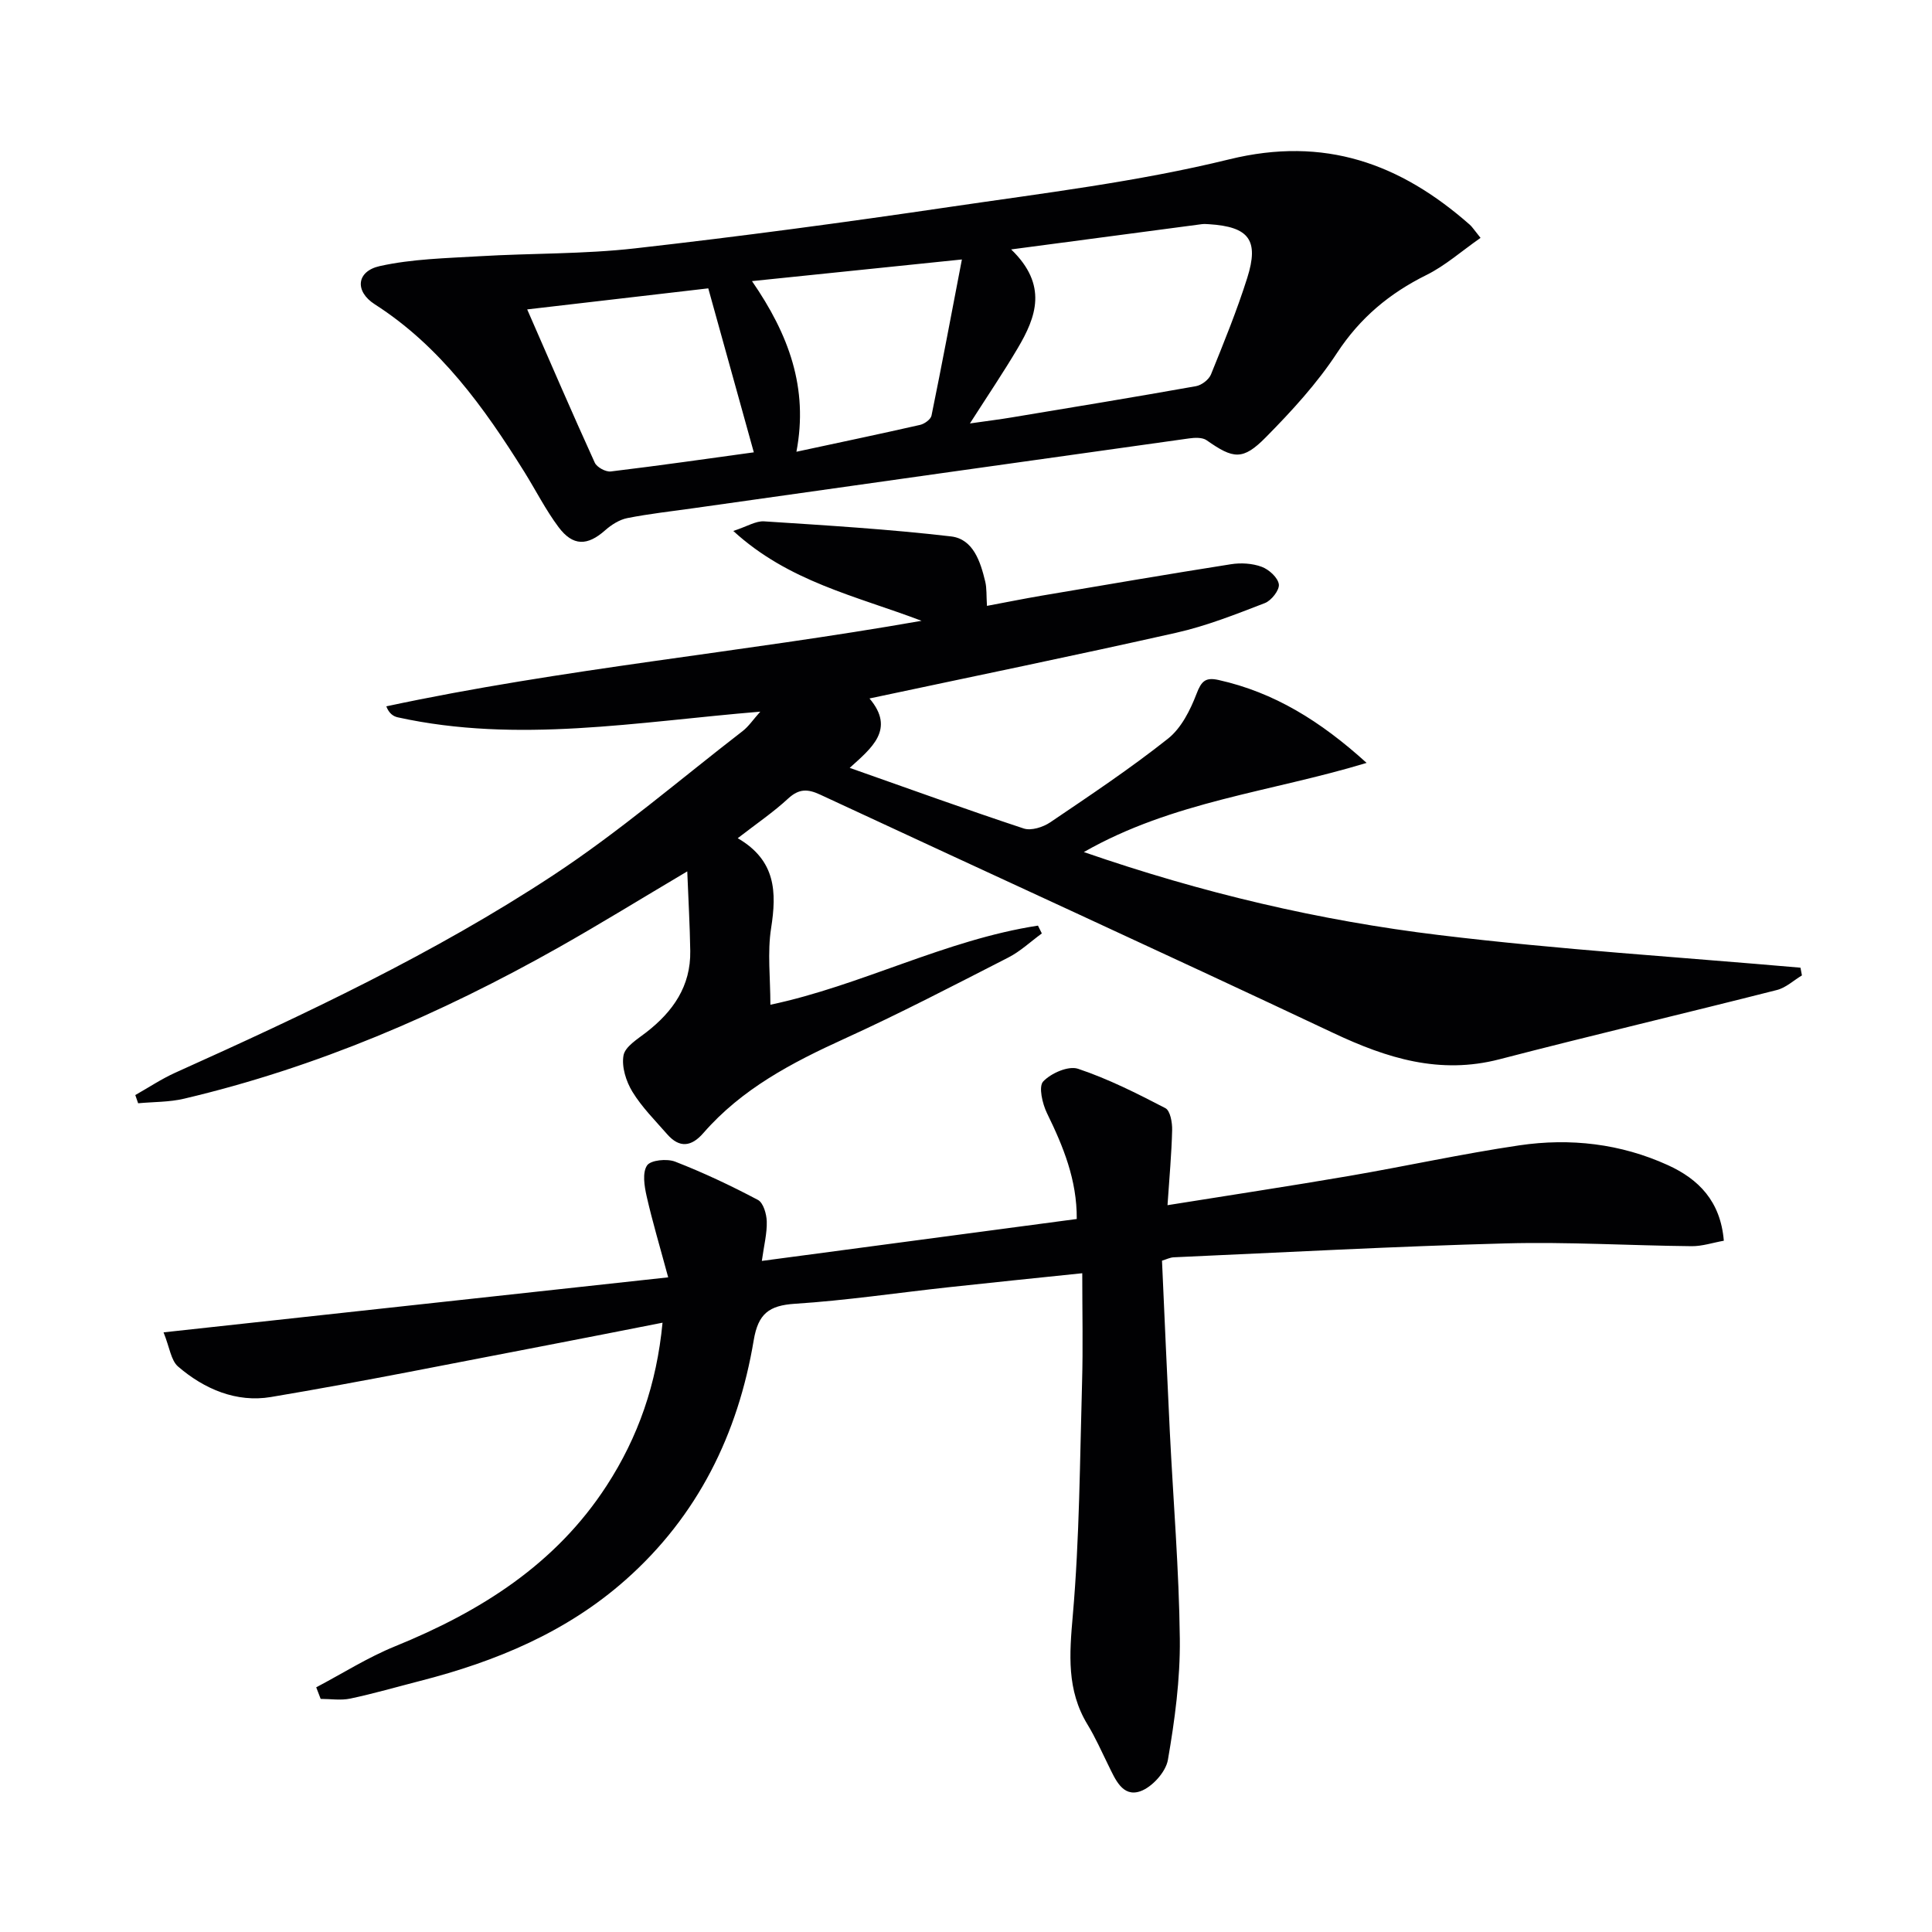 <svg enable-background="new 0 0 400 400" viewBox="0 0 400 400" xmlns="http://www.w3.org/2000/svg"><g fill="#010103"><path d="m152.74 173.54c7.92 4.61 8.08 11.16 6.91 18.63-.79 5.02-.15 10.27-.15 15.85 18.8-3.96 36.22-13.44 55.4-16.38.27.54.54 1.08.8 1.62-2.31 1.68-4.44 3.71-6.95 4.99-11.24 5.75-22.46 11.59-33.95 16.82-10.85 4.94-21.22 10.37-29.18 19.52-2.47 2.84-4.94 3.15-7.48.25-2.5-2.86-5.25-5.6-7.21-8.81-1.31-2.15-2.26-5.16-1.84-7.51.32-1.82 2.89-3.38 4.69-4.77 5.55-4.3 9.25-9.57 9.13-16.86-.08-5.22-.38-10.44-.62-16.48-9.62 5.7-18.07 10.92-26.72 15.8-24.45 13.78-50.04 24.8-77.45 31.26-3.08.73-6.34.65-9.52.95-.2-.57-.4-1.13-.59-1.7 2.76-1.56 5.42-3.34 8.3-4.64 26.87-12.09 53.55-24.64 78.19-40.85 13.71-9.02 26.24-19.82 39.26-29.87 1.24-.96 2.14-2.34 3.65-4.02-25.55 2.11-50.23 6.63-75.04 1.18-.95-.21-1.82-.8-2.39-2.28 36.6-7.83 73.36-11.12 110.82-17.71-13.76-5.21-27.51-8.1-38.98-18.6 2.86-.93 4.66-2.1 6.38-1.99 12.92.84 25.86 1.62 38.71 3.12 4.58.54 6.08 5.21 7.07 9.34.34 1.41.22 2.93.36 5.04 3.95-.74 7.61-1.48 11.29-2.11 13.06-2.21 26.12-4.45 39.21-6.51 2.07-.33 4.44-.19 6.38.53 1.5.55 3.35 2.23 3.55 3.62.17 1.18-1.54 3.37-2.89 3.89-6.01 2.32-12.08 4.73-18.34 6.14-21.05 4.74-42.19 9.07-63.52 13.61 5.42 6.39.41 10.28-4.1 14.37 12.3 4.33 24.11 8.61 36.03 12.55 1.55.51 4-.27 5.48-1.27 8.26-5.59 16.58-11.14 24.39-17.33 2.75-2.18 4.62-5.91 5.92-9.31 1-2.61 1.85-3.43 4.53-2.84 11.51 2.56 21.1 8.49 30.67 17.17-19.86 6.03-40.14 7.95-58.54 18.46 24.49 8.48 48.81 14.19 73.6 17.19 24.83 3.01 49.84 4.56 74.77 6.75.1.53.2 1.07.3 1.6-1.72 1.03-3.32 2.55-5.18 3.02-19.12 4.86-38.33 9.38-57.43 14.34-12.4 3.22-23.32-.21-34.43-5.45-35.3-16.66-70.83-32.86-106.22-49.34-2.62-1.22-4.4-1.23-6.61.79-3.02 2.8-6.47 5.15-10.46 8.23z"/><path d="m65.47 349.34c5.44-2.86 10.68-6.2 16.35-8.5 17.64-7.18 33.21-16.94 43.8-33.28 6.5-10.02 10.34-21 11.55-33.71-8.34 1.63-16.08 3.18-23.83 4.66-19.07 3.64-38.11 7.52-57.26 10.73-7.1 1.19-13.77-1.62-19.21-6.31-1.48-1.27-1.74-3.95-3.01-7.08 35.13-3.83 69.17-7.54 104.48-11.39-1.72-6.38-3.27-11.55-4.46-16.79-.47-2.09-.92-4.87.08-6.37.74-1.12 4.12-1.45 5.81-.8 5.86 2.28 11.58 4.98 17.15 7.93 1.12.59 1.79 2.92 1.83 4.47.07 2.45-.57 4.92-1.02 8.16 21.85-2.91 43.3-5.77 65.2-8.68.06-8.08-2.79-15.01-6.16-21.9-.96-1.97-1.78-5.52-.79-6.57 1.62-1.72 5.22-3.3 7.22-2.63 6.25 2.09 12.21 5.1 18.08 8.15 1.01.52 1.44 2.99 1.4 4.54-.12 4.94-.58 9.86-.96 15.55 13.08-2.1 25.35-3.95 37.58-6.05 11.77-2.02 23.46-4.6 35.27-6.34 10.53-1.55 20.96-.36 30.75 4.1 6.37 2.9 10.9 7.47 11.58 15.65-2.26.4-4.47 1.15-6.67 1.13-12.81-.13-25.64-.92-38.43-.58-22.93.61-45.85 1.86-68.77 2.88-.79.03-1.55.43-2.45.7.54 11.92 1.04 23.69 1.62 35.45.71 14.29 1.91 28.57 2.07 42.86.09 8.36-1.04 16.8-2.47 25.05-.43 2.5-3.29 5.66-5.73 6.5-3.69 1.26-5.18-2.53-6.6-5.4-1.4-2.84-2.68-5.75-4.32-8.44-4.33-7.13-3.74-14.56-3.04-22.57 1.4-16.01 1.46-32.14 1.92-48.23.21-7.29.04-14.59.04-22.62-10 1.04-18.89 1.94-27.77 2.91-10.57 1.15-21.11 2.73-31.71 3.41-5.38.35-7.62 2.06-8.54 7.55-3.25 19.42-11.57 36.36-26.51 49.6-12.24 10.85-26.89 16.92-42.53 20.93-4.82 1.24-9.61 2.63-14.47 3.66-1.97.42-4.09.07-6.15.07-.31-.8-.61-1.6-.92-2.4z"/><path d="m306.53 49.25c-3.94 2.75-7.3 5.75-11.19 7.68-7.65 3.79-13.73 8.85-18.5 16.11-4.15 6.34-9.4 12.06-14.75 17.48-4.79 4.86-6.74 4.51-12.27.63-.88-.62-2.45-.55-3.64-.38-34.19 4.78-68.36 9.61-102.54 14.44-4.6.65-9.23 1.16-13.78 2.06-1.64.33-3.29 1.39-4.57 2.52-3.65 3.24-6.66 3.34-9.65-.66-2.67-3.57-4.71-7.62-7.08-11.43-8.33-13.33-17.39-26-30.97-34.7-4.18-2.68-3.82-6.83 1.04-7.91 6.71-1.49 13.74-1.63 20.66-2.04 10.73-.64 21.54-.42 32.19-1.63 21.77-2.46 43.5-5.38 65.17-8.58 19.36-2.85 38.9-5.2 57.85-9.85 19.76-4.85 35.43.88 49.81 13.54.49.43.84 1.01 2.22 2.72zm-105.72 38.42c3.85-.55 6.29-.85 8.72-1.26 12.71-2.11 25.42-4.2 38.1-6.46 1.16-.21 2.65-1.35 3.09-2.43 2.67-6.6 5.37-13.21 7.51-19.99 2.48-7.85.34-10.58-7.9-11.11-.5-.03-1.01-.07-1.5-.01-12.75 1.68-25.5 3.38-39.48 5.23 7.66 7.39 5.18 13.99 1.36 20.45-2.93 4.96-6.16 9.74-9.9 15.58zm-54.17-27.97c-12.12 1.41-24.53 2.86-37.49 4.36 4.87 11.14 9.32 21.48 13.99 31.73.43.95 2.27 1.95 3.32 1.82 10.15-1.22 20.28-2.68 29.61-3.96-3.1-11.17-6.16-22.19-9.43-33.95zm9.05-1.5c7.64 11.07 11.71 22.15 9.2 35.33 9.11-1.96 17.37-3.69 25.6-5.56.92-.21 2.21-1.14 2.37-1.93 2.14-10.45 4.1-20.94 6.29-32.32-15 1.54-28.78 2.97-43.46 4.48z"/></g></svg>